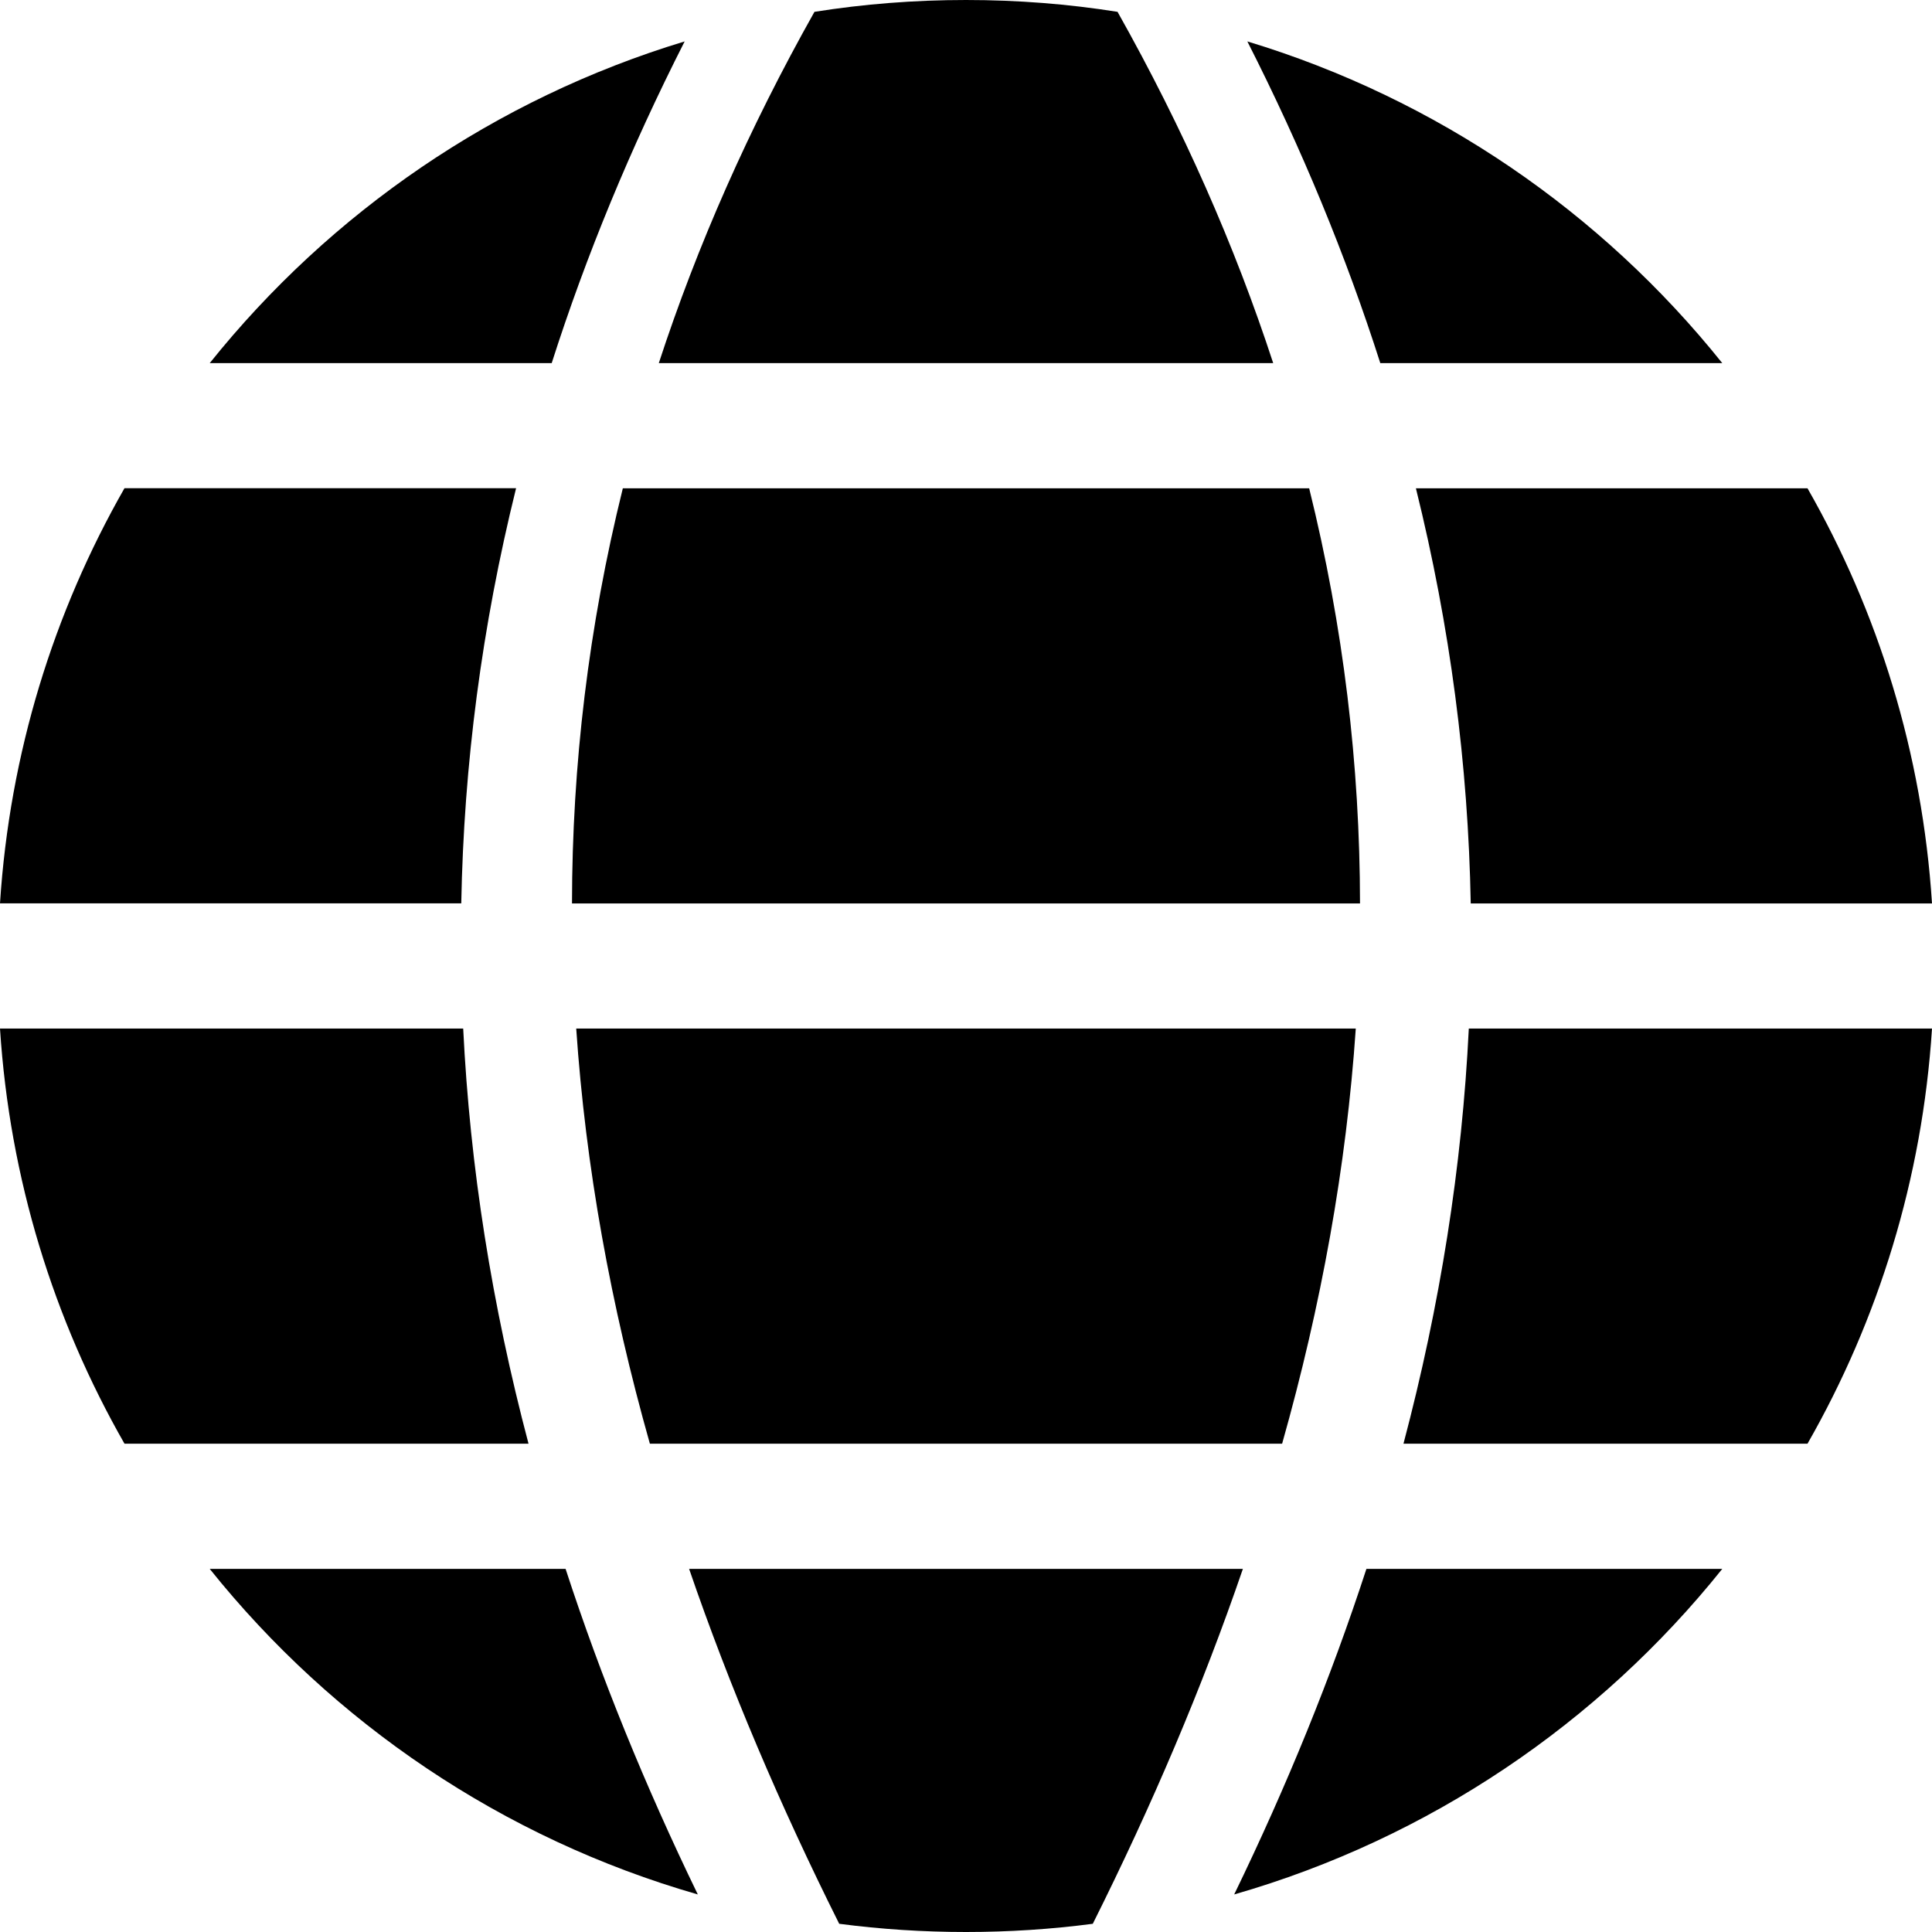 <?xml version="1.0" encoding="UTF-8" standalone="no"?>
<svg width="16px" height="16px" viewBox="0 0 16 16" version="1.1" xmlns="http://www.w3.org/2000/svg" xmlns:xlink="http://www.w3.org/1999/xlink">
    <!-- Generator: Sketch 49.3 (51167) - http://www.bohemiancoding.com/sketch -->
    <title>Group 8</title>
    <desc>Created with Sketch.</desc>
    <defs></defs>
    <g id="ADRA-homepage" stroke="none" stroke-width="1" fill="none" fill-rule="evenodd">
        <g transform="translate(-294, -52)" fill="#000000" fill-rule="nonzero" id="Group-6">
            <g transform="translate(294, 49)">
                <g id="Group-14">
                    <g id="Group-8" transform="translate(0, 3)">
                        <path d="M10.33,0.343 C11.899,0.818 13.264,1.76 14.263,3.007 L11.431,3.007 C11.147,2.119 10.781,1.231 10.33,0.343 Z M8,16 C7.644,16 7.294,15.977 6.95,15.932 C6.46,14.952 6.043,13.973 5.707,12.993 L10.293,12.993 C9.957,13.973 9.54,14.952 9.05,15.932 C8.707,15.977 8.356,16 8,16 Z M5.779,15.689 C5.343,14.79 4.977,13.892 4.684,12.993 L1.737,12.993 C2.759,14.269 4.164,15.225 5.779,15.689 Z M11.316,12.993 C11.023,13.892 10.657,14.79 10.221,15.689 C11.835,15.225 13.241,14.269 14.263,12.993 L11.316,12.993 Z M1.031,11.956 C0.445,10.931 0.08,9.763 8.8817842e-16,8.518 L3.836,8.518 C3.892,9.664 4.074,10.81 4.377,11.956 L1.031,11.956 Z M4.772,8.518 L11.228,8.518 C11.15,9.664 10.942,10.81 10.618,11.956 L5.382,11.956 C5.058,10.81 4.85,9.664 4.772,8.518 Z M12.164,8.518 L16,8.518 C15.92,9.763 15.555,10.931 14.969,11.956 L11.623,11.956 C11.926,10.81 12.108,9.664 12.164,8.518 Z M0,7.481 C0.08,6.237 0.445,5.069 1.031,4.043 L4.274,4.043 C3.99,5.19 3.841,6.335 3.82,7.481 L0,7.481 Z M5.158,4.044 L10.842,4.044 C11.126,5.19 11.262,6.336 11.263,7.482 L4.737,7.482 C4.738,6.336 4.874,5.19 5.158,4.044 Z M11.726,4.044 L14.969,4.044 C15.555,5.069 15.92,6.237 16,7.482 L12.18,7.482 C12.159,6.336 12.01,5.19 11.726,4.044 Z M1.737,3.007 C2.736,1.76 4.101,0.818 5.67,0.343 C5.219,1.231 4.853,2.119 4.569,3.007 L1.737,3.007 Z M6.745,0.098 C6.2,1.067 5.773,2.037 5.456,3.007 L10.544,3.007 C10.227,2.037 9.8,1.067 9.255,0.098 C8.846,0.033 8.427,0 8,0 C7.573,0 7.154,0.033 6.745,0.098 Z" id="Shape"></path>
                    </g>
                </g>
            </g>
        </g>
    </g>
</svg>